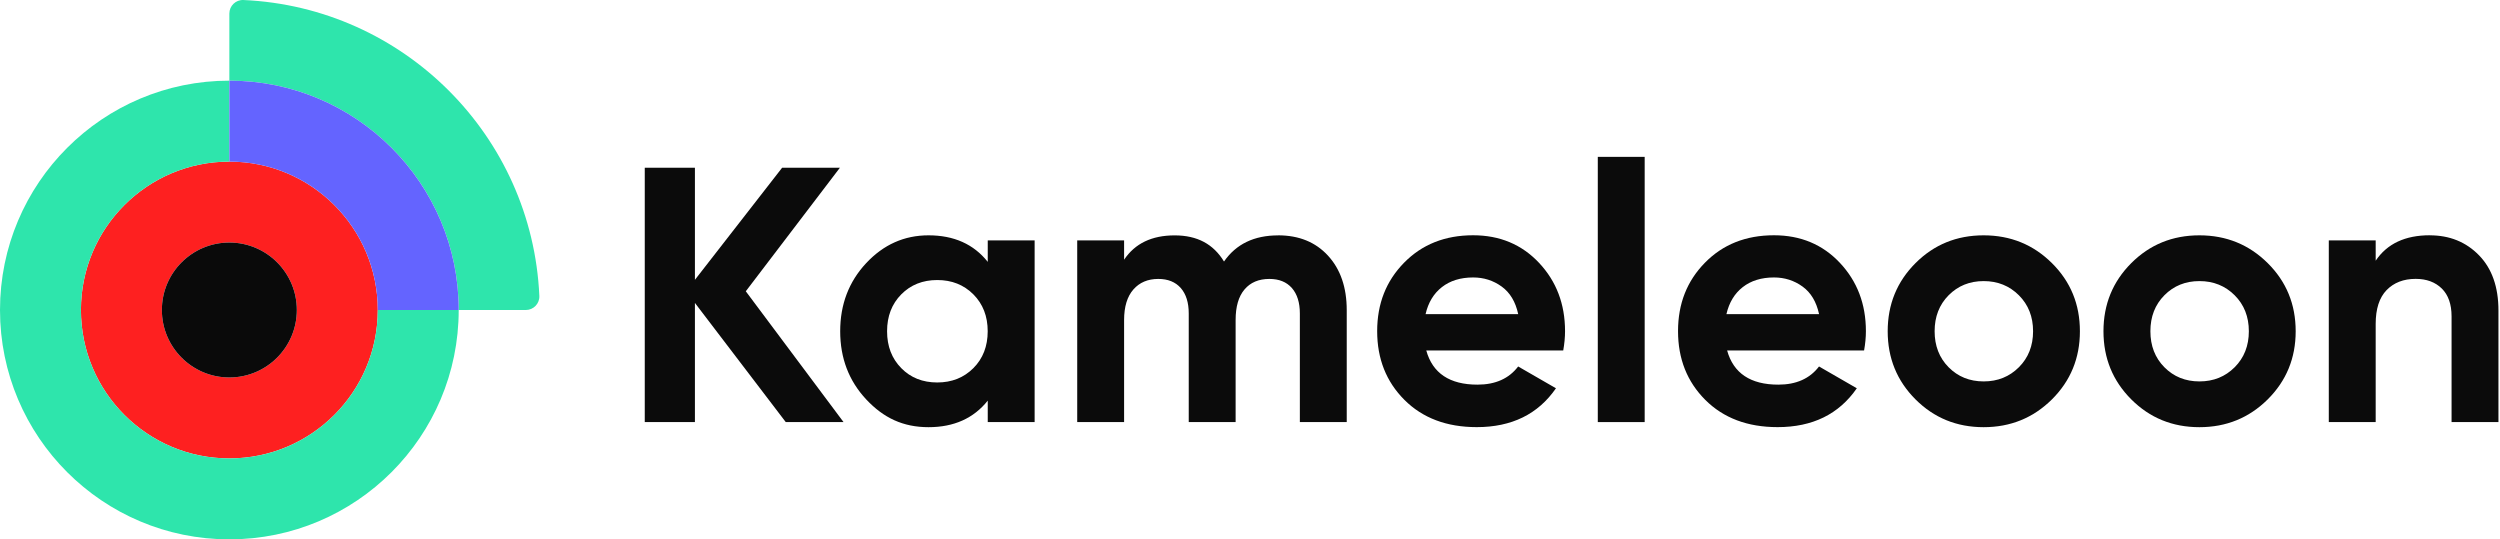 <svg width="343" height="74" viewBox="0 0 343 74" fill="none" xmlns="http://www.w3.org/2000/svg">
<path d="M11.105 42.533C11.105 53.776 20.224 62.895 31.467 62.895C42.711 62.895 51.829 53.776 51.829 42.533C51.829 31.289 42.711 22.171 31.467 22.171C20.224 22.171 11.105 31.289 11.105 42.533ZM22.211 42.533C22.211 37.423 26.358 33.276 31.467 33.276C36.577 33.276 40.724 37.423 40.724 42.533C40.724 47.642 36.577 51.789 31.467 51.789C26.358 51.789 22.211 47.642 22.211 42.533Z" fill="#FE2020"/>
<path d="M31.467 11.066V22.171C20.223 22.171 11.105 31.289 11.105 42.533C11.105 53.777 20.223 62.895 31.467 62.895C42.711 62.895 51.829 53.777 51.829 42.533H62.934C62.934 59.911 48.845 74 31.467 74C14.089 74 0 59.911 0 42.533C0 25.155 14.089 11.066 31.467 11.066Z" fill="#2EE5AC"/>
<path d="M31.468 11.066V1.857C31.468 0.805 32.347 -0.046 33.399 0.002C55.374 0.985 73.015 18.626 73.998 40.601C74.047 41.653 73.195 42.533 72.143 42.533H62.935C62.935 25.155 48.846 11.066 31.468 11.066Z" fill="#2EE5AC"/>
<path d="M31.468 22.171V11.066C48.846 11.066 62.935 25.155 62.935 42.533H51.83C51.83 31.289 42.711 22.171 31.468 22.171Z" fill="#6464FF"/>
<path d="M31.467 51.79C36.576 51.79 40.723 47.642 40.723 42.533C40.723 37.423 36.576 33.276 31.467 33.276C26.357 33.276 22.21 37.423 22.21 42.533C22.21 47.642 26.357 51.79 31.467 51.79Z" fill="#0A0A0A"/>
<path d="M115.732 57.909H107.805L95.343 41.563V57.909H88.461V23.015H95.343V38.392L107.307 23.015H115.234L102.322 39.964L115.732 57.909Z" fill="#0B0B0B"/>
<path d="M135.519 32.986H141.951V57.91H135.519V54.968C133.588 57.391 130.881 58.609 127.391 58.609C123.902 58.609 121.216 57.336 118.841 54.795C116.466 52.254 115.275 49.138 115.275 45.448C115.275 41.758 116.466 38.642 118.841 36.101C121.216 33.56 124.068 32.287 127.391 32.287C130.881 32.287 133.588 33.498 135.519 35.928V32.986ZM123.653 50.509C124.947 51.825 126.595 52.475 128.589 52.475C130.583 52.475 132.238 51.818 133.546 50.509C134.855 49.201 135.513 47.511 135.513 45.448C135.513 43.385 134.855 41.703 133.546 40.387C132.231 39.072 130.583 38.421 128.589 38.421C126.595 38.421 124.947 39.078 123.653 40.387C122.358 41.703 121.707 43.385 121.707 45.448C121.707 47.511 122.358 49.194 123.653 50.509Z" fill="#0B0B0B"/>
<path d="M175.349 32.287C178.209 32.287 180.493 33.214 182.203 35.077C183.913 36.939 184.772 39.432 184.772 42.554V57.91H178.34V43.004C178.34 41.509 177.973 40.346 177.246 39.515C176.512 38.684 175.488 38.269 174.158 38.269C172.698 38.269 171.555 38.753 170.745 39.715C169.928 40.678 169.527 42.076 169.527 43.904V57.91H163.095V43.004C163.095 41.509 162.728 40.346 162.001 39.515C161.267 38.684 160.242 38.269 158.913 38.269C157.487 38.269 156.344 38.753 155.5 39.715C154.655 40.678 154.226 42.076 154.226 43.904V57.91H147.794V32.986H154.226V35.631C155.721 33.401 158.034 32.294 161.156 32.294C164.279 32.294 166.473 33.491 167.934 35.88C169.596 33.484 172.074 32.294 175.363 32.294L175.349 32.287Z" fill="#0B0B0B"/>
<path d="M195.685 48.086C196.55 51.208 198.89 52.773 202.712 52.773C205.17 52.773 207.032 51.942 208.292 50.28L213.478 53.271C211.02 56.83 207.399 58.602 202.608 58.602C198.489 58.602 195.179 57.356 192.687 54.864C190.194 52.371 188.948 49.228 188.948 45.441C188.948 41.654 190.181 38.552 192.638 36.046C195.096 33.539 198.253 32.279 202.11 32.279C205.765 32.279 208.784 33.539 211.159 36.066C213.533 38.593 214.724 41.716 214.724 45.441C214.724 46.272 214.641 47.151 214.475 48.086H195.685ZM195.588 43.101H208.299C207.932 41.404 207.178 40.144 206.028 39.313C204.879 38.483 203.577 38.067 202.117 38.067C200.386 38.067 198.96 38.51 197.831 39.39C196.702 40.269 195.955 41.508 195.588 43.101Z" fill="#0B0B0B"/>
<path d="M219.217 57.91V21.521H225.649V57.91H219.217Z" fill="#0B0B0B"/>
<path d="M236.962 48.086C237.827 51.208 240.168 52.773 243.989 52.773C246.447 52.773 248.31 51.942 249.57 50.28L254.755 53.271C252.297 56.83 248.677 58.602 243.885 58.602C239.766 58.602 236.457 57.356 233.964 54.864C231.472 52.371 230.226 49.228 230.226 45.441C230.226 41.654 231.458 38.552 233.916 36.046C236.374 33.539 239.531 32.279 243.387 32.279C247.043 32.279 250.061 33.539 252.436 36.066C254.811 38.593 256.002 41.716 256.002 45.441C256.002 46.272 255.918 47.151 255.752 48.086H236.962ZM236.865 43.101H249.577C249.21 41.404 248.455 40.144 247.306 39.313C246.156 38.483 244.855 38.067 243.394 38.067C241.663 38.067 240.237 38.51 239.108 39.39C237.98 40.269 237.232 41.508 236.865 43.101Z" fill="#0B0B0B"/>
<path d="M281.527 54.795C278.965 57.336 275.843 58.609 272.153 58.609C268.462 58.609 265.347 57.336 262.806 54.795C260.265 52.254 258.991 49.138 258.991 45.448C258.991 41.758 260.265 38.642 262.806 36.101C265.347 33.56 268.462 32.287 272.153 32.287C275.843 32.287 278.965 33.56 281.527 36.101C284.089 38.642 285.363 41.758 285.363 45.448C285.363 49.138 284.082 52.254 281.527 54.795ZM267.348 50.385C268.629 51.679 270.228 52.33 272.16 52.33C274.091 52.33 275.697 51.679 276.992 50.385C278.287 49.09 278.938 47.442 278.938 45.448C278.938 43.454 278.287 41.806 276.992 40.512C275.697 39.217 274.084 38.566 272.16 38.566C270.235 38.566 268.629 39.217 267.348 40.512C266.067 41.806 265.43 43.454 265.43 45.448C265.43 47.442 266.067 49.09 267.348 50.385Z" fill="#0B0B0B"/>
<path d="M311.131 54.795C308.57 57.336 305.447 58.609 301.757 58.609C298.067 58.609 294.951 57.336 292.41 54.795C289.87 52.254 288.596 49.138 288.596 45.448C288.596 41.758 289.87 38.642 292.41 36.101C294.951 33.56 298.067 32.287 301.757 32.287C305.447 32.287 308.57 33.56 311.131 36.101C313.693 38.642 314.967 41.758 314.967 45.448C314.967 49.138 313.686 52.254 311.131 54.795ZM296.952 50.385C298.233 51.679 299.832 52.33 301.764 52.33C303.696 52.33 305.302 51.679 306.597 50.385C307.891 49.09 308.542 47.442 308.542 45.448C308.542 43.454 307.891 41.806 306.597 40.512C305.302 39.217 303.689 38.566 301.764 38.566C299.839 38.566 298.233 39.217 296.952 40.512C295.671 41.806 295.034 43.454 295.034 45.448C295.034 47.442 295.671 49.09 296.952 50.385Z" fill="#0B0B0B"/>
<path d="M333.364 32.286C336.092 32.286 338.342 33.2 340.122 35.028C341.901 36.856 342.787 39.383 342.787 42.602V57.903H336.355V43.398C336.355 41.737 335.905 40.463 335.012 39.584C334.112 38.704 332.921 38.261 331.426 38.261C329.764 38.261 328.435 38.78 327.438 39.805C326.441 40.837 325.943 42.381 325.943 44.444V57.903H319.511V32.979H325.943V35.769C327.507 33.442 329.979 32.279 333.371 32.279L333.364 32.286Z" fill="#0B0B0B"/>
</svg>
